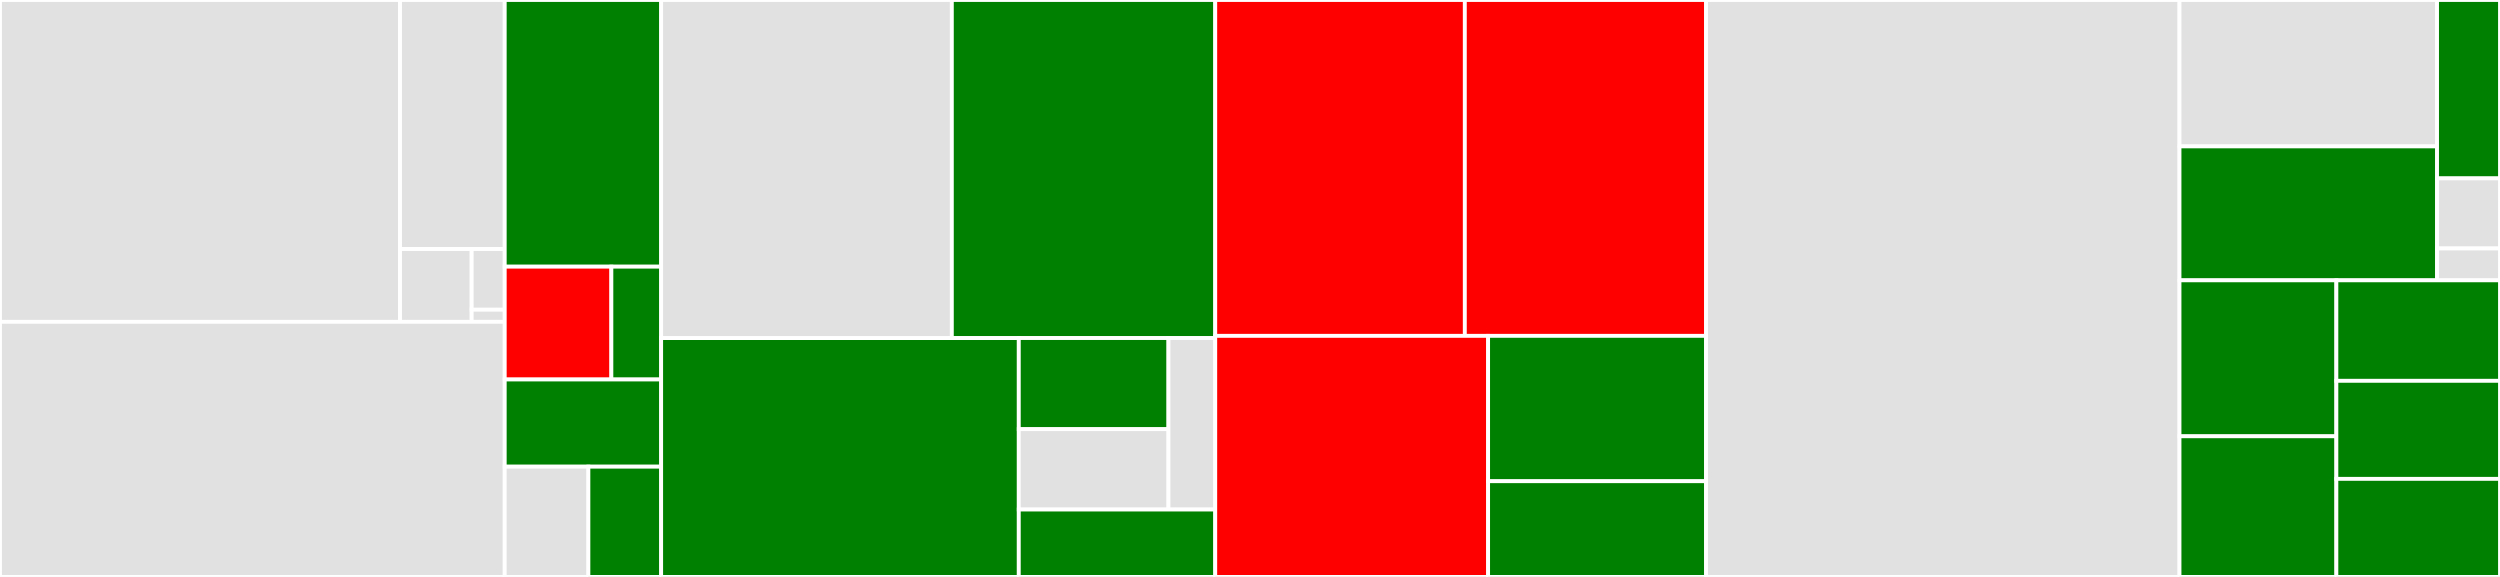 <svg baseProfile="full" width="650" height="150" viewBox="0 0 650 150" version="1.1"
xmlns="http://www.w3.org/2000/svg" xmlns:ev="http://www.w3.org/2001/xml-events"
xmlns:xlink="http://www.w3.org/1999/xlink">

<rect x="0" y="0" width="650" height="150" fill="#333333" stroke="none"/>

<style>rect.s{mask:url(#mask);}</style>
<defs>
  <pattern id="white" width="4" height="4" patternUnits="userSpaceOnUse" patternTransform="rotate(45)">
    <rect width="2" height="2" transform="translate(0,0)" fill="white"></rect>
  </pattern>
  <mask id="mask">
    <rect x="0" y="0" width="100%" height="100%" fill="url(#white)"></rect>
  </mask>
</defs>

<rect x="0" y="0" width="104.011" height="83.678" fill="#e1e1e1" stroke="white" stroke-width="1" class=" tooltipped" data-content="Metrics/OtlpProtobuf/OtlpProtobufSerializer.cs"><title>Metrics/OtlpProtobuf/OtlpProtobufSerializer.cs</title></rect>
<rect x="104.011" y="0" width="27.218" height="64.751" fill="#e1e1e1" stroke="white" stroke-width="1" class=" tooltipped" data-content="Metrics/OtlpProtobuf/ProtobufSerializerHelper.cs"><title>Metrics/OtlpProtobuf/ProtobufSerializerHelper.cs</title></rect>
<rect x="104.011" y="64.751" width="18.623" height="18.927" fill="#e1e1e1" stroke="white" stroke-width="1" class=" tooltipped" data-content="Metrics/OtlpProtobuf/OtlpProtobufMetricExporter.cs"><title>Metrics/OtlpProtobuf/OtlpProtobufMetricExporter.cs</title></rect>
<rect x="122.634" y="64.751" width="8.595" height="15.773" fill="#e1e1e1" stroke="white" stroke-width="1" class=" tooltipped" data-content="Metrics/OtlpProtobuf/FieldNumberConstants.cs"><title>Metrics/OtlpProtobuf/FieldNumberConstants.cs</title></rect>
<rect x="122.634" y="80.523" width="8.595" height="3.155" fill="#e1e1e1" stroke="white" stroke-width="1" class=" tooltipped" data-content="Metrics/OtlpProtobuf/TimestampHelpers.cs"><title>Metrics/OtlpProtobuf/TimestampHelpers.cs</title></rect>
<rect x="0" y="83.678" width="131.229" height="66.322" fill="#e1e1e1" stroke="white" stroke-width="1" class=" tooltipped" data-content="Metrics/TlvMetricExporter.cs"><title>Metrics/TlvMetricExporter.cs</title></rect>
<rect x="131.229" y="0" width="40.67" height="69.333" fill="green" stroke="white" stroke-width="1" class=" tooltipped" data-content="Metrics/MetricSerializer.cs"><title>Metrics/MetricSerializer.cs</title></rect>
<rect x="131.229" y="69.333" width="27.73" height="29.333" fill="red" stroke="white" stroke-width="1" class=" tooltipped" data-content="Metrics/Transport/MetricEtwDataTransport.cs"><title>Metrics/Transport/MetricEtwDataTransport.cs</title></rect>
<rect x="158.959" y="69.333" width="12.941" height="29.333" fill="green" stroke="white" stroke-width="1" class=" tooltipped" data-content="Metrics/Transport/MetricUnixDataTransport.cs"><title>Metrics/Transport/MetricUnixDataTransport.cs</title></rect>
<rect x="131.229" y="98.667" width="40.67" height="22.667" fill="green" stroke="white" stroke-width="1" class=" tooltipped" data-content="Metrics/GenevaMetricExporter.cs"><title>Metrics/GenevaMetricExporter.cs</title></rect>
<rect x="131.229" y="121.333" width="21.754" height="28.667" fill="#e1e1e1" stroke="white" stroke-width="1" class=" tooltipped" data-content="Metrics/GenevaMetricExporterOptions.cs"><title>Metrics/GenevaMetricExporterOptions.cs</title></rect>
<rect x="152.983" y="121.333" width="18.916" height="28.667" fill="green" stroke="white" stroke-width="1" class=" tooltipped" data-content="Metrics/GenevaMetricExporterExtensions.cs"><title>Metrics/GenevaMetricExporterExtensions.cs</title></rect>
<rect x="171.899" y="0" width="75.579" height="87.892" fill="#e1e1e1" stroke="white" stroke-width="1" class=" tooltipped" data-content="MsgPackExporter/MessagePackSerializer.cs"><title>MsgPackExporter/MessagePackSerializer.cs</title></rect>
<rect x="247.478" y="0" width="68.484" height="87.892" fill="green" stroke="white" stroke-width="1" class=" tooltipped" data-content="MsgPackExporter/MsgPackLogExporter.cs"><title>MsgPackExporter/MsgPackLogExporter.cs</title></rect>
<rect x="171.899" y="87.892" width="92.986" height="62.108" fill="green" stroke="white" stroke-width="1" class=" tooltipped" data-content="MsgPackExporter/MsgPackTraceExporter.cs"><title>MsgPackExporter/MsgPackTraceExporter.cs</title></rect>
<rect x="264.885" y="87.892" width="38.916" height="23.689" fill="green" stroke="white" stroke-width="1" class=" tooltipped" data-content="MsgPackExporter/Transport/UnixDomainSocketDataTransport.cs"><title>MsgPackExporter/Transport/UnixDomainSocketDataTransport.cs</title></rect>
<rect x="264.885" y="111.581" width="38.916" height="20.902" fill="#e1e1e1" stroke="white" stroke-width="1" class=" tooltipped" data-content="MsgPackExporter/Transport/UnixDomainSocketEndPoint.cs"><title>MsgPackExporter/Transport/UnixDomainSocketEndPoint.cs</title></rect>
<rect x="303.801" y="87.892" width="12.161" height="44.59" fill="#e1e1e1" stroke="white" stroke-width="1" class=" tooltipped" data-content="MsgPackExporter/Transport/EtwDataTransport.cs"><title>MsgPackExporter/Transport/EtwDataTransport.cs</title></rect>
<rect x="264.885" y="132.482" width="51.077" height="17.518" fill="green" stroke="white" stroke-width="1" class=" tooltipped" data-content="MsgPackExporter/MsgPackExporter.cs"><title>MsgPackExporter/MsgPackExporter.cs</title></rect>
<rect x="315.962" y="0" width="64.894" height="87.323" fill="red" stroke="white" stroke-width="1" class=" tooltipped" data-content="TLDExporter/JsonSerializer.cs"><title>TLDExporter/JsonSerializer.cs</title></rect>
<rect x="380.856" y="0" width="62.72" height="87.323" fill="red" stroke="white" stroke-width="1" class=" tooltipped" data-content="TLDExporter/TldLogExporter.cs"><title>TLDExporter/TldLogExporter.cs</title></rect>
<rect x="315.962" y="87.323" width="70.945" height="62.677" fill="red" stroke="white" stroke-width="1" class=" tooltipped" data-content="TLDExporter/TldTraceExporter.cs"><title>TLDExporter/TldTraceExporter.cs</title></rect>
<rect x="386.907" y="87.323" width="56.669" height="37.798" fill="green" stroke="white" stroke-width="1" class=" tooltipped" data-content="TLDExporter/TldExporter.cs"><title>TLDExporter/TldExporter.cs</title></rect>
<rect x="386.907" y="125.121" width="56.669" height="24.879" fill="green" stroke="white" stroke-width="1" class=" tooltipped" data-content="TLDExporter/UncheckedASCIIEncoding.cs"><title>TLDExporter/UncheckedASCIIEncoding.cs</title></rect>
<rect x="443.576" y="0" width="123.095" height="150.0" fill="#e1e1e1" stroke="white" stroke-width="1" class=" tooltipped" data-content="External/TraceLoggingDynamic.cs"><title>External/TraceLoggingDynamic.cs</title></rect>
<rect x="566.671" y="0" width="66.961" height="38.062" fill="#e1e1e1" stroke="white" stroke-width="1" class=" tooltipped" data-content="Internal/TableNameSerializer.cs"><title>Internal/TableNameSerializer.cs</title></rect>
<rect x="566.671" y="38.062" width="66.961" height="34.823" fill="green" stroke="white" stroke-width="1" class=" tooltipped" data-content="Internal/ConnectionStringBuilder.cs"><title>Internal/ConnectionStringBuilder.cs</title></rect>
<rect x="633.632" y="0" width="16.368" height="46.381" fill="green" stroke="white" stroke-width="1" class=" tooltipped" data-content="Internal/ExporterEventSource.cs"><title>Internal/ExporterEventSource.cs</title></rect>
<rect x="633.632" y="46.381" width="16.368" height="18.221" fill="#e1e1e1" stroke="white" stroke-width="1" class=" tooltipped" data-content="Internal/ReentrantExportProcessor.cs"><title>Internal/ReentrantExportProcessor.cs</title></rect>
<rect x="633.632" y="64.603" width="16.368" height="8.282" fill="#e1e1e1" stroke="white" stroke-width="1" class=" tooltipped" data-content="Internal/ReentrantActivityExportProcessor.cs"><title>Internal/ReentrantActivityExportProcessor.cs</title></rect>
<rect x="566.671" y="72.885" width="40.785" height="40.552" fill="green" stroke="white" stroke-width="1" class=" tooltipped" data-content="GenevaLoggingExtensions.cs"><title>GenevaLoggingExtensions.cs</title></rect>
<rect x="566.671" y="113.437" width="40.785" height="36.563" fill="green" stroke="white" stroke-width="1" class=" tooltipped" data-content="GenevaExporterHelperExtensions.cs"><title>GenevaExporterHelperExtensions.cs</title></rect>
<rect x="607.457" y="72.885" width="42.543" height="26.13" fill="green" stroke="white" stroke-width="1" class=" tooltipped" data-content="GenevaExporterOptions.cs"><title>GenevaExporterOptions.cs</title></rect>
<rect x="607.457" y="99.015" width="42.543" height="25.493" fill="green" stroke="white" stroke-width="1" class=" tooltipped" data-content="GenevaLogExporter.cs"><title>GenevaLogExporter.cs</title></rect>
<rect x="607.457" y="124.507" width="42.543" height="25.493" fill="green" stroke="white" stroke-width="1" class=" tooltipped" data-content="GenevaTraceExporter.cs"><title>GenevaTraceExporter.cs</title></rect>
</svg>